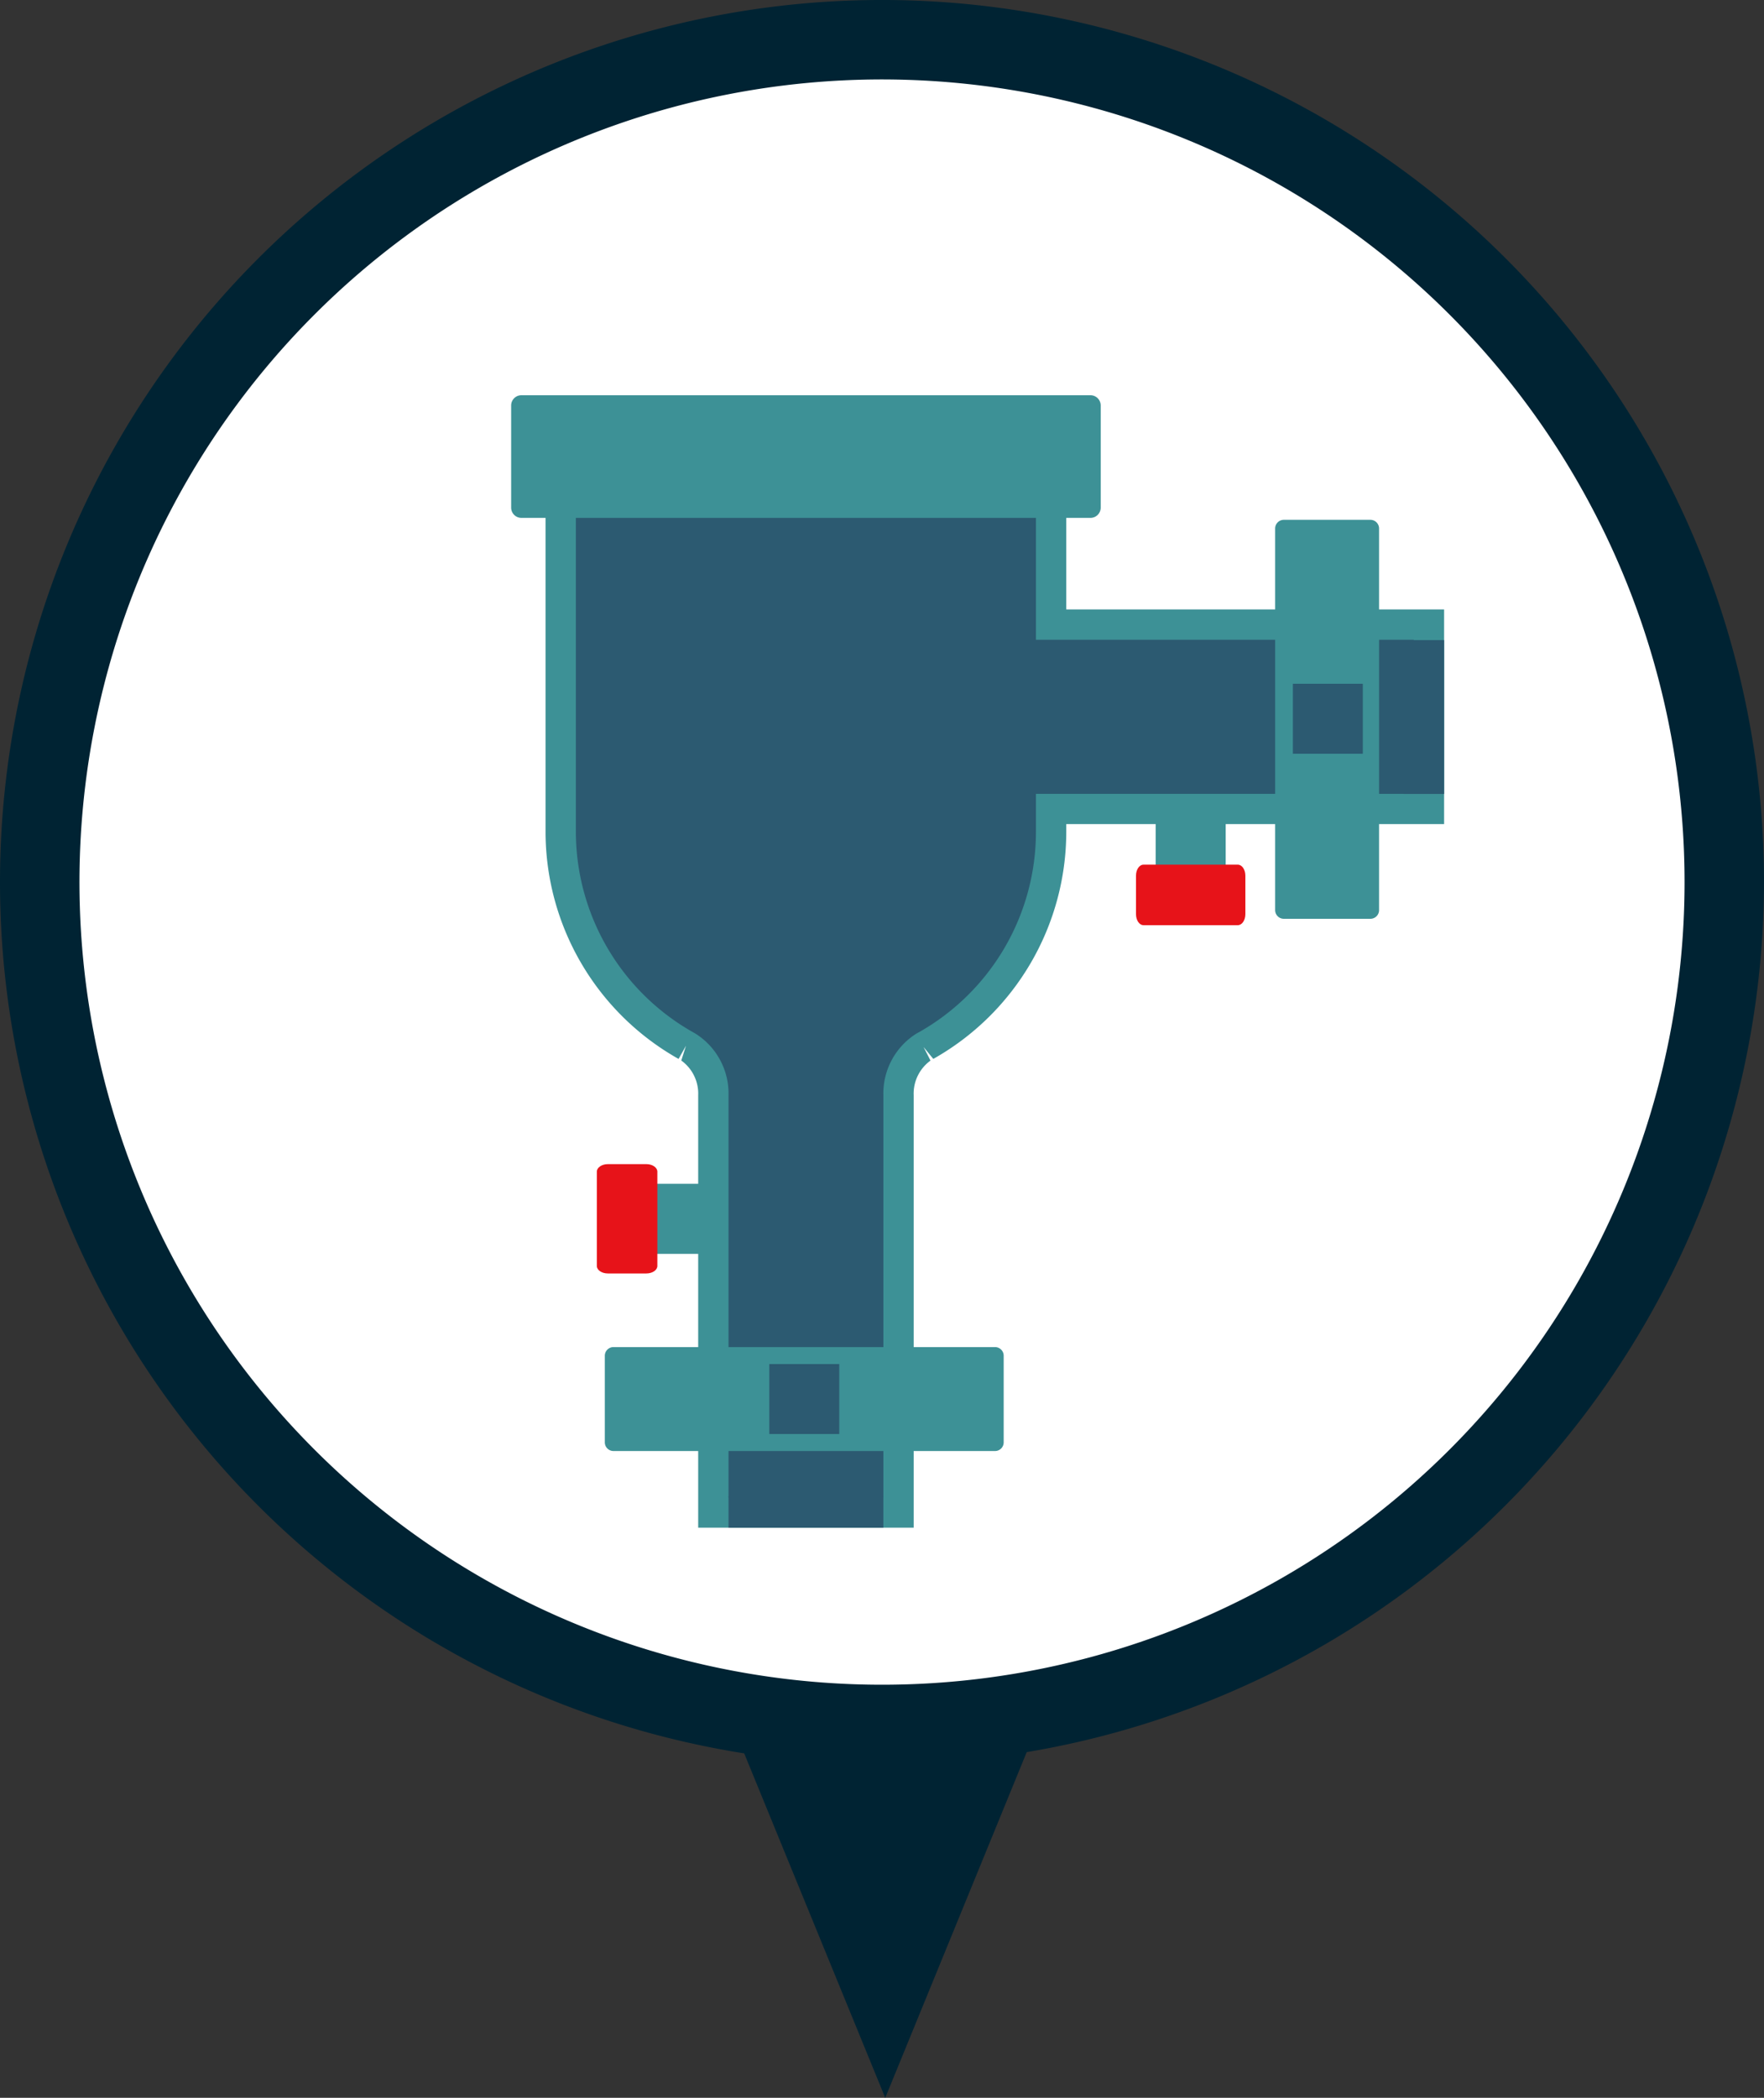 <svg xmlns="http://www.w3.org/2000/svg" id="Artwork_5" data-name="Artwork 5" width="173.148" height="205.891" viewBox="0 0 173.148 205.891"><rect x="0" y="0" width="173.148" height="205.891" fill="#333333" stroke="none"/><g id="Groupe_314" data-name="Groupe 314" transform="translate(0 0)"><g id="Groupe_302" data-name="Groupe 302"><path id="Trac&#xE9;_556" data-name="Trac&#xE9; 556" d="M173.148,86.573a86.574,86.574,0,1,0-100.1,85.511l13.844,33.807,13.887-33.929A86.7,86.7,0,0,0,173.148,86.573Z" fill="#002333"></path><path id="Trac&#xE9;_557" data-name="Trac&#xE9; 557" d="M161.135,82.357A78.775,78.775,0,1,0,82.36,161.131,78.77,78.77,0,0,0,161.135,82.357Z" transform="translate(4.215 4.216)" fill="#fff"></path></g><g id="Groupe_313" data-name="Groupe 313" transform="translate(50.173 38.79)"><g id="Groupe_303" data-name="Groupe 303" transform="translate(3.375 4.53)"><path id="Trac&#xE9;_558" data-name="Trac&#xE9; 558" d="M110.514,37.088H73.428v-16.5H25.292V57.43a24.041,24.041,0,0,0,12.3,20.983,3.271,3.271,0,0,1,.316.189,5.448,5.448,0,0,1,2.368,4.676v40.953H58.448V83.279A5.46,5.46,0,0,1,60.811,78.6c.109-.063.211-.137.322-.189A24.049,24.049,0,0,0,73.428,57.43V55.178h37.086Z" transform="translate(-23.804 -19.104)" fill="#2c5a71"></path><path id="Trac&#xE9;_559" data-name="Trac&#xE9; 559" d="M60.743,126.522H39.592V84.083a4,4,0,0,0-1.66-3.41l.466-1.456-.731,1.3a25.6,25.6,0,0,1-13.058-22.28V19.908H75.721V36.4h37.088V57.47H75.721v.764a25.6,25.6,0,0,1-13.052,22.28l-.955-1.166.681,1.33a4.009,4.009,0,0,0-1.652,3.405Zm-18.174-2.975h15.2V84.083a6.934,6.934,0,0,1,3.07-5.941,4.37,4.37,0,0,1,.45-.263A22.6,22.6,0,0,0,72.744,58.234V54.5H109.83V39.379H72.744V22.885H27.585V58.234A22.621,22.621,0,0,0,39.126,77.919c.065.03.2.113.333.2a6.948,6.948,0,0,1,3.11,5.967Z" transform="translate(-24.608 -19.908)" fill="#3d9196"></path></g><g id="Groupe_304" data-name="Groupe 304"><path id="Rectangle_118" data-name="Rectangle 118" d="M1.005,0H56.862a1.006,1.006,0,0,1,1.006,1.006V11.032a1.005,1.005,0,0,1-1.005,1.005H1.006A1.006,1.006,0,0,1,0,11.031V1.005A1.005,1.005,0,0,1,1.005,0Z" fill="#3d9196"></path></g><g id="Groupe_305" data-name="Groupe 305" transform="translate(12.403 77.393)"><rect id="Rectangle_119" data-name="Rectangle 119" width="7.444" height="6.877" fill="#3d9196"></rect></g><g id="Groupe_306" data-name="Groupe 306" transform="translate(8.412 75.464)"><path id="Trac&#xE9;_560" data-name="Trac&#xE9; 560" d="M31.782,52.506c.6,0,1.079.331,1.079.74V62.5c0,.407-.483.735-1.079.735H28c-.592,0-1.079-.329-1.079-.735V53.246c0-.409.487-.74,1.079-.74Z" transform="translate(-26.923 -52.506)" fill="#e71319"></path></g><g id="Groupe_307" data-name="Groupe 307" transform="translate(63.263 40.577)"><rect id="Rectangle_120" data-name="Rectangle 120" width="6.872" height="7.446" fill="#3d9196"></rect></g><g id="Groupe_308" data-name="Groupe 308" transform="translate(61.333 46.072)"><path id="Trac&#xE9;_561" data-name="Trac&#xE9; 561" d="M51.243,40.078c0-.594.324-1.079.74-1.079h9.255c.407,0,.74.485.74,1.079v3.78c0,.6-.333,1.081-.74,1.081H51.983c-.416,0-.74-.485-.74-1.081Z" transform="translate(-51.243 -38.999)" fill="#e71319"></path></g><g id="Groupe_309" data-name="Groupe 309" transform="translate(74.991 12.228)"><path id="Rectangle_121" data-name="Rectangle 121" d="M.851,0h8.5A.852.852,0,0,1,10.2.852V38.306a.851.851,0,0,1-.851.851H.851A.851.851,0,0,1,0,38.306V.851A.851.851,0,0,1,.851,0Z" transform="translate(0)" fill="#3d9196"></path></g><g id="Groupe_310" data-name="Groupe 310" transform="translate(9.194 93.419)"><path id="Rectangle_122" data-name="Rectangle 122" d="M.852,0H38.3a.851.851,0,0,1,.851.851v8.5a.851.851,0,0,1-.851.851H.852A.852.852,0,0,1,0,9.347V.852A.852.852,0,0,1,.852,0Z" transform="translate(0 0)" fill="#3d9196"></path></g><g id="Groupe_311" data-name="Groupe 311" transform="translate(25.342 95.085)"><rect id="Rectangle_123" data-name="Rectangle 123" width="6.864" height="6.867" transform="translate(0 0)" fill="#2c5a71"></rect></g><g id="Groupe_312" data-name="Groupe 312" transform="translate(76.733 28.319)"><rect id="Rectangle_124" data-name="Rectangle 124" width="6.864" height="6.867" fill="#2c5a71"></rect></g></g><rect id="Rectangle_125" data-name="Rectangle 125" width="15.196" height="3.074" transform="translate(71.509 146.861)" fill="#2c5a71"></rect><rect id="Rectangle_126" data-name="Rectangle 126" width="3.944" height="15.096" transform="translate(137.803 62.825)" fill="#2c5a71"></rect></g></svg>